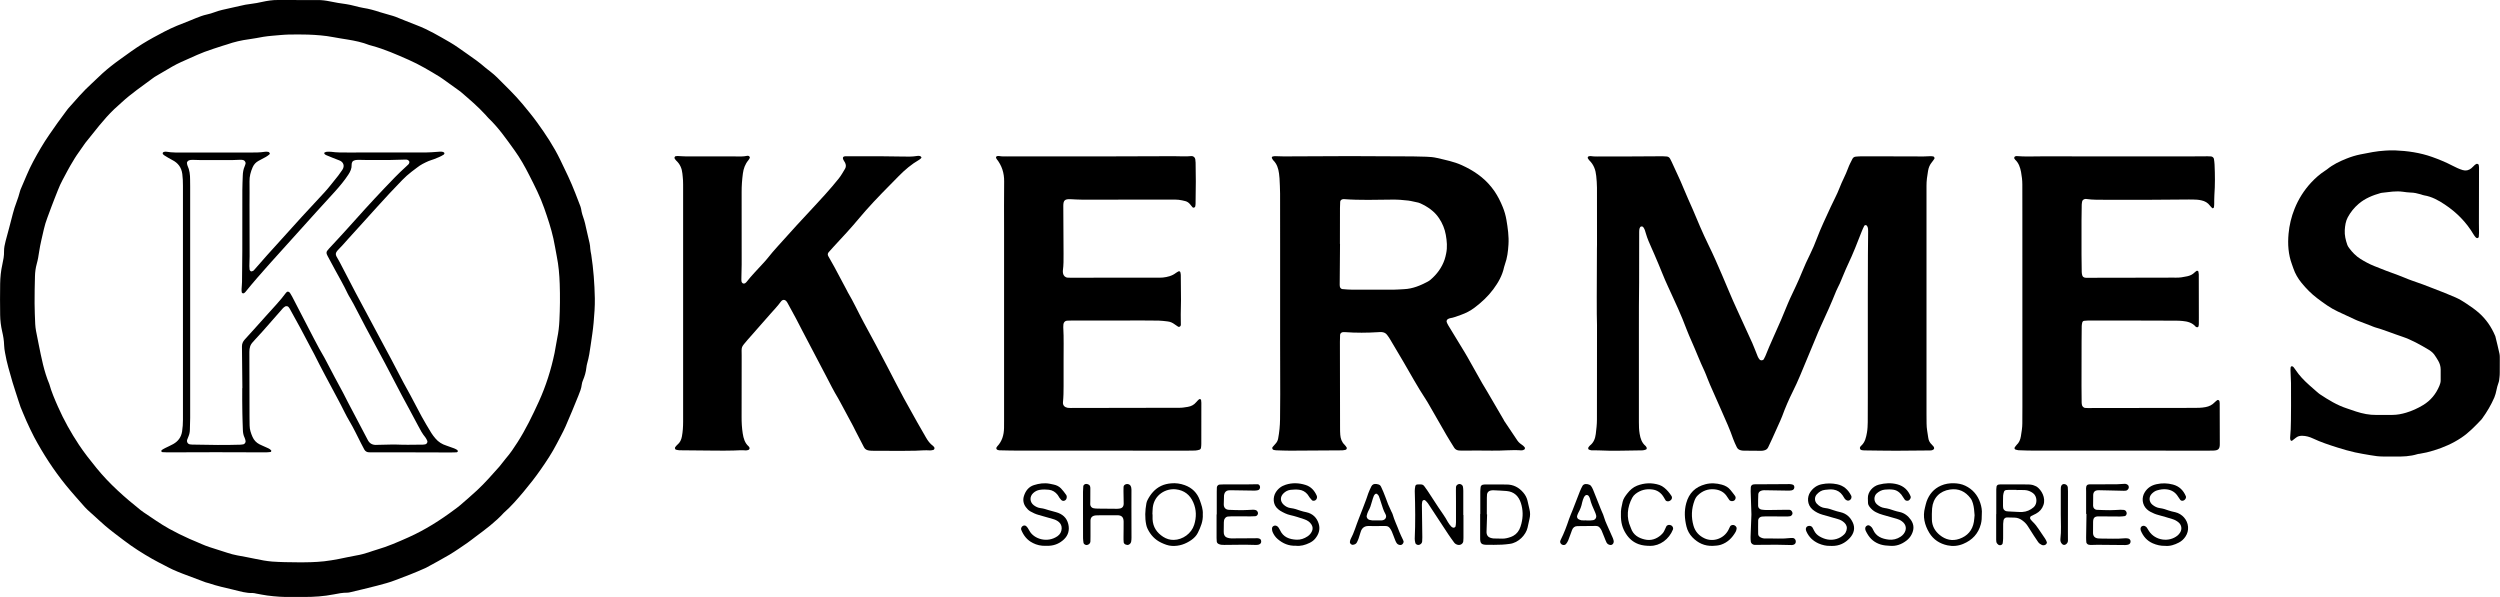 <?xml version="1.0" encoding="utf-8"?>
<!-- Generator: Adobe Illustrator 27.7.0, SVG Export Plug-In . SVG Version: 6.00 Build 0)  -->
<svg version="1.1" id="Ebene_2" xmlns="http://www.w3.org/2000/svg" xmlns:xlink="http://www.w3.org/1999/xlink" x="0px" y="0px"
	 viewBox="0 0 7054 1684.3" style="enable-background:new 0 0 7054 1684.3;" xml:space="preserve">
<g>
	<path d="M839,0.1c18.9,0,37.9,0.1,56.8,0c11.8-0.1,23.5,1.4,35,3.8c15.3,3.2,30.8,5.8,46.3,7.8c7.7,1,15.3,3.1,23,4.9
		c8.3,1.9,16.4,4.5,24.8,5.7c16.2,2.4,31.8,6.9,47.3,12c9.3,3,18.8,5.5,28.2,8.2c5,1.5,10.1,2.7,15,4.6c20,7.9,39.8,16.3,60,23.9
		c33.2,12.5,63.4,30.7,93.9,48.2c16.4,9.4,31.5,20.9,47.1,31.6c18.3,12.6,36.4,25.4,53.1,40.1c4.4,3.9,9.4,7.1,13.9,10.9
		c6.5,5.4,13.3,10.6,19.2,16.7c24.3,24.6,49.6,48.3,71.7,75c14.2,17.1,28.4,34.2,41.4,52.2c24.1,33.3,46.8,67.5,64.9,104.8
		c15.1,31.1,30.3,62.2,42.7,94.5c4.2,11,8.5,21.9,12.7,32.9c1.4,3.7,3,7.4,3.6,11.2c1.5,11.1,5,21.5,8.7,32c2.1,6.1,3.2,12.6,4.7,19
		c2.4,10.2,4.7,20.4,7,30.5c2.4,10.2,5.2,20.2,5.5,30.8c0.2,5.8,1.9,11.6,2.8,17.4c6.2,40.7,9.3,81.7,10.1,122.9
		c0.4,22.9-1.4,45.7-3.4,68.5c-1.9,21.5-5.3,42.7-8.4,64.1c-2.4,16.8-4.8,33.5-9.5,49.8c-1.3,4.4-2.1,8.9-2.6,13.4
		c-1.3,12.5-4.8,24.3-9.7,35.8c-1.5,3.6-2.8,7.4-3.2,11.3c-1.2,11.2-5.4,21.6-9.6,31.8c-11.8,29-23.5,58.1-36.2,86.7
		c-7.4,16.7-16.4,32.6-24.8,48.9c-13.2,25.6-29.1,49.6-45.5,73.1c-14.9,21.4-31,42-47.8,62c-17.6,21-35.5,41.8-56.3,60
		c-23.5,25.7-51.3,46.4-79.1,67c-7.9,5.8-15.5,12.1-23.5,17.6c-16.7,11.4-33.3,23.1-50.6,33.5c-21.3,12.7-43.3,24.2-65,36.2
		c-1.1,0.6-2.3,1.2-3.5,1.7c-14.4,6.1-28.6,12.8-43.2,18.2c-13.4,5-26.9,10.1-40.2,15.4c-17,6.8-34.8,11.2-52.4,15.9
		c-24.6,6.5-49.4,12.2-74.1,18.1c-3.2,0.8-6.4,1.6-9.6,1.6c-13.2-0.2-26,2.4-38.8,4.9c-27.7,5.4-55.6,7.3-83.8,7.2
		c-11.1-0.1-22.2-0.3-33.3,0c-23.6,0.6-47-1-70.4-4.1c-10.3-1.4-20.6-3.6-30.8-5.4c-3.2-0.6-6.5-1.7-9.6-1.6
		c-18.6,0.7-36.2-4.8-53.9-9.1c-23.4-5.6-47.1-10.6-70-18.5c-3.1-1.1-6.4-1.5-9.4-2.6c-21.4-8-42.8-15.9-64.1-24.1
		c-9.7-3.7-19.4-7.7-28.9-12c-7.7-3.5-15.1-7.6-22.7-11.5c-11.6-6-23.3-11.8-34.6-18.3c-27.8-15.8-54.8-32.9-80.3-52.4
		c-17.6-13.5-35.6-26.6-52.5-41c-10.4-8.9-20.4-18.4-30.5-27.5c-3.9-3.5-7.8-6.9-11.7-10.5c-5.3-4.9-10.8-9.5-15.5-14.9
		c-18.1-20.6-36.5-40.9-53.8-62.2c-34.2-42.2-63.7-87.7-89.3-135.5c-8-14.9-14.8-30.5-22-45.9c-3.3-7.1-6.1-14.4-9.2-21.6
		c-5.1-11.3-9.5-22.9-13-34.8c-5.2-17.5-11.7-34.6-16.7-52.2c-7.9-27.6-16.4-55.1-21.2-83.4c-1.2-7.1-2.5-14.2-2.6-21.3
		c-0.3-13.2-2.5-26-5.5-38.7c-3.5-15.3-5.5-30.9-5.7-46.6c-0.4-29.4-0.5-58.8,0-88.2c0.3-18.3,2.2-36.5,6.2-54.4
		c2.7-12.1,5.1-24.3,4.8-36.8c-0.2-9.9,2-19.5,4.4-29c6.6-25.9,14.3-51.6,20.5-77.6c5.2-21.7,15-41.7,20.2-63.4
		c0.6-2.5,1.6-5,2.7-7.4c11.3-25.7,21.3-52,34.7-76.7c13.9-25.8,28.6-51.3,45.4-75.5c15.3-22,30.5-44,46.8-65.3
		c2.4-3.1,4.6-6.4,7.2-9.3c21.3-23.9,42-48.3,65.8-69.8c10.2-9.2,19.7-19,29.9-28.2c16-14.4,33-27.7,50.6-40.2
		c20.7-14.8,41.1-30,62.8-43.4c20-12.3,40.7-23.5,61.5-34.3c23.2-12.1,47.4-21.7,71.8-31c5.5-2.1,10.8-4.5,16.3-6.7
		c10.3-4.1,20.6-8.2,31.5-10.5c7.6-1.6,15.2-4,22.5-6.7c13.5-5.1,27.6-7.9,41.6-11c9.5-2.1,19.1-4.2,28.6-6.4
		c10.8-2.6,21.6-4.9,32.7-6c10.3-1.1,20.6-3.3,30.8-5.5C754.2,2.2,769-0.2,784.1,0C802.4,0.2,820.7,0.1,839,0.1
		C839,0.1,839,0.1,839,0.1z M838.6,1586.6c25.5,0.2,51-0.1,76.3-2.9c13.6-1.5,27.1-3.9,40.6-6.4c16.7-3.1,33.1-7.2,49.8-10
		c11.7-1.9,22.9-5,34.1-8.6c8.1-2.6,16-5.6,24.2-7.9c30.8-8.9,60.1-21.8,89.2-34.8c46.6-20.9,89.6-48.1,130.5-78.8
		c5.2-3.9,10.6-7.7,15.5-12c15.8-13.7,31.7-27.3,47-41.5c22.6-20.9,42.6-44.1,63.1-67c6.5-7.3,11.8-15.6,18.3-23
		c12.5-14.3,23-30,33.2-46c23.2-36.4,42-75.2,59.9-114.4c20.1-44.1,34.6-90.1,44.5-137.5c2.9-14,4.7-28.3,7.6-42.4
		c3.4-16,5.2-32.2,6-48.5c1.7-34.6,2.1-69.2,0.9-103.8c-0.9-26.1-3.1-52.1-8.3-77.8c-3.3-16.6-5.8-33.5-9.5-50
		c-6.5-29.3-16.1-57.8-26-86.1c-11.2-32.1-26.6-62.4-42-92.6c-12.4-24.5-25.8-48.4-41.9-70.7c-22.5-31.2-44.5-63-72.5-89.8
		c-3.3-3.2-6.1-6.8-9.2-10.2c-21.7-23.7-46.1-44.3-70.4-65.2c-2-1.7-4.2-3.1-6.3-4.6c-14.3-10.3-28.6-20.6-42.9-30.8
		c-3.2-2.3-6.4-4.6-9.7-6.6c-28.4-17.3-56.9-34.4-87.5-47.9c-34-15-68.1-30-104-39.8c-2.5-0.7-5.1-1.2-7.5-2.1
		c-19.5-7.7-39.9-11.9-60.6-15.3c-13.5-2.2-27.1-4.2-40.5-6.8c-23.8-4.6-47.9-6.3-72-7.2c-18.3-0.7-36.6-0.3-54.9-0.1
		c-7.2,0.1-14.3,0.8-21.5,1.3c-8.5,0.6-16.9,1.3-25.4,2.2c-7.8,0.8-15.6,1.5-23.3,2.8c-13.5,2.3-26.9,5.2-40.5,6.9
		c-21.4,2.8-42.3,7.6-62.7,14.8c-3.7,1.3-7.5,2.1-11.2,3.4c-17.3,5.7-34.8,11.1-51.9,17.5c-14,5.2-27.7,11.6-41.4,17.7
		c-16.7,7.4-33.6,14.5-49.4,23.6c-15.3,8.8-30.4,17.7-45.6,26.7c-3.4,2-6.7,4.1-9.8,6.5c-29.7,22.3-60.7,43.1-88.1,68.5
		c-6.7,6.2-13.7,12.1-20.3,18.4c-30.3,29-55.2,62.7-81.5,95.1c-1.2,1.5-2.3,3.2-3.4,4.8c-7.1,10.2-14.3,20.2-21.3,30.5
		c-3.7,5.4-7,11-10.3,16.6c-5,8.4-10.2,16.7-14.7,25.4c-9.6,18.5-20.4,36.4-27.8,56.1c-5.9,15.9-12.9,31.4-18.5,47.4
		c-7.3,20.9-16.4,41.1-21.2,63c-4.6,21-10.2,41.8-13.3,63.2c-1.7,11.6-3.6,23.3-6.8,34.6c-3.2,11.5-4.7,23.1-5,34.8
		c-0.7,25.5-1.2,50.9-1.1,76.4c0.1,19.6,1,39.2,1.8,58.7c0.3,6.5,1.2,13,2.3,19.4c2.3,12.8,4.9,25.6,7.6,38.4
		c7.7,37.7,14.7,75.6,29.8,111.3c6.1,22.1,15.2,43,24.4,63.9c16.6,37.7,36.6,73.4,59.4,107.8c15.2,22.9,32.2,44.2,49.5,65.5
		c36.5,44.9,79.5,82.8,124.5,118.7c2.6,2,5.2,4,7.9,5.8c23.9,15.8,47.2,32.7,72.4,46.7c18.9,10.5,38.2,19.9,57.8,28.7
		c11.3,5,22.9,9.4,34.1,14.6c7.1,3.2,14.5,5.9,21.9,8.4c16.7,5.5,33.6,10.6,50.3,16.1c9.3,3.1,18.7,5.6,28.4,7.4
		c17.3,3.2,34.6,6.3,51.9,10c15.3,3.3,30.7,6.1,46.3,7.4C791.5,1586.2,815,1586.4,838.6,1586.6z"/>
	<path d="M4624.3,930.2c0,86.9,0,173.7,0,260.6c0,11.1,0.2,22.2,2.1,33.2c2.2,13.2,6,25.4,16.8,34.4c1.4,1.2,2.1,3.2,3.1,4.9
		c0.7,1.2-0.4,4.6-1.8,5c-3.1,0.9-6.2,2.3-9.3,2.4c-41.8,0.2-83.6,2.4-125.3,0.1c-6.5-0.4-13.1,0.1-19.6-0.2c-2.5-0.1-5-1.4-7.4-2.2
		c-1.2-0.4-2.2-4.1-1.5-5.2c1.5-2.1,2.7-4.6,4.7-6.1c10.6-8.2,14.9-19.8,16.5-32.3c1.7-13.6,3.3-27.3,3.3-41
		c0.3-88.8,0.2-177.6,0.2-266.4c0-10.4-0.5-20.9-0.6-31.3c-0.1-16.3-0.2-32.6-0.1-49c0.1-35.9,0.3-71.8,0.4-107.7
		c0-9.1,0.1-18.3,0.1-27.4c0-3.9,0.2-7.8,0.2-11.8c0-53.5,0.1-107.1-0.1-160.6c0-11.1-1-22.2-2.1-33.2c-1.6-16.7-6.9-31.8-19.4-43.8
		c-1.8-1.8-3-4.2-4.4-6.3c-0.8-1.2,0.5-4.6,1.9-4.9c1.9-0.4,3.9-1.3,5.7-1c12.4,1.9,24.8,1,37.2,1c20.9-0.1,41.8,0.2,62.7,0.1
		c34.6-0.1,69.2-0.4,103.8-0.6c3.9,0,7.8,0.3,11.7,0.7c4.2,0.4,7.3,2.7,9.3,6.4c1.6,2.9,3.1,5.8,4.4,8.7
		c11.1,25.1,23.5,49.5,33.7,75c8,20,17.3,39.4,25.8,59.2c7,16.2,13.5,32.5,20.6,48.6c7.6,17.3,15.3,34.6,23.7,51.6
		c13.6,27.5,25.8,55.6,37.9,83.8c14.2,33,27.6,66.3,42.7,98.8c14.6,31.3,28.9,62.8,43.1,94.3c5.6,12.5,10.1,25.4,15.4,38.1
		c1.2,2.9,3,5.7,5.1,8.2c3.1,3.6,9.6,3.1,11.9-0.8c1.6-2.8,3.2-5.7,4.4-8.7c13.6-34.6,29.8-68.1,44.4-102.3
		c4.6-10.8,8.9-21.7,13.5-32.5c3.8-9,7.4-18.1,11.5-27c11.6-24.8,23.7-49.4,33.9-74.9c7-17.6,15.1-34.7,23.4-51.7
		c6.9-14.1,13-28.5,18.5-43.1c11.5-30.6,25.8-59.9,39.3-89.6c8.1-17.8,17.8-35,24.7-53.2c7.1-19,17.3-36.5,24.1-55.6
		c3.3-9.2,8-17.8,12.4-26.6c1.8-3.7,5.1-5.9,9.3-6.3c5.2-0.4,10.4-0.9,15.6-0.9c50.3,0,100.6,0.1,150.9,0.2c7.2,0,14.4,0.4,21.5,0.3
		c7.8-0.1,15.6-0.7,23.4-0.9c2.5-0.1,5.1,0.4,7.6,0.8c2.3,0.4,4.2,4.5,3,6.3c-2.2,3.2-4.3,6.6-6.8,9.5c-6.1,7.2-9.6,15.5-11.1,24.7
		c-2.4,14.2-4.6,28.4-4.4,42.8c0.1,5.9,0,11.8,0,17.6c0,209,0,417.9,0,626.9c0,8.5,0.2,17,0.2,25.5c-0.1,13.8,3,27.2,4.8,40.8
		c1,7.2,4.2,13.6,9.8,18.7c1.9,1.7,3.5,3.8,5.2,5.8c1.6,2,2.1,6,0.7,7.3c-1.4,1.2-3.1,2.3-4.9,2.9c-1.8,0.6-3.9,0.6-5.8,0.7
		c-32,0.3-64,0.8-96,0.8c-28.7,0-57.5-0.6-86.2-0.9c-2,0-3.9,0-5.9-0.2c-3.8-0.5-8.3-0.3-9.6-4.9c-1-3.4,1.2-6.1,3.7-8.4
		c10.9-9.9,13.6-23.6,16-37c1.7-9.6,2-19.5,2.2-29.3c0.3-23.5,0.2-47,0.2-70.5c0-96.6-0.1-193.3,0-289.9c0-37.2,0.1-74.4,0.3-111.7
		c0.1-22.2,0.3-44.4,0.6-66.6c0-4.6,0-9.2-2.2-13.4c-0.9-1.7-1.9-3.3-4.1-3.7c-2.3-0.4-4,0.7-4.9,2.4c-2.6,5.3-5.1,10.6-7.2,16.1
		c-12,31-24.1,62-38.4,92.1c-8.4,17.7-15.3,36-23.1,53.9c-3.1,7.2-7.3,13.9-10.2,21.2c-13.3,33.3-28,66.1-43.1,98.6
		c-5.5,11.8-10.4,23.9-15.4,36c-14.6,34.9-28.9,69.9-43.6,104.7c-6.4,15-13,29.9-20.4,44.5c-11.4,22.8-21.4,46.1-30.1,70
		c-1.6,4.3-3.4,8.5-5.3,12.6c-7.5,16.7-14.9,33.3-22.5,50c-3.8,8.3-7.7,16.6-11.6,24.8c-2.4,5.2-6.8,7.7-12.1,8.9
		c-2.5,0.6-5.2,0.9-7.7,0.9c-16.3,0-32.6-0.2-49-0.4c-2.6,0-5.2-0.4-7.8-0.9c-5.4-1.2-9.7-4-12-9.1c-3.5-7.7-7.5-15.3-10.2-23.3
		c-9.1-26.6-20.8-52.1-32.1-77.8c-11.1-25.1-22.2-50.1-33.2-75.2c-2.6-6-5-12.1-7.4-18.1c-2.7-6.7-5-13.5-8.1-20
		c-13.2-27.7-24-56.5-36.5-84.4c-9.4-20.8-17.4-42.2-25.8-63.4c-7.7-19.4-16.7-38.2-25.3-57.3c-10.4-23.2-21.6-46.1-31-69.7
		c-7.5-18.8-15.4-37.3-23.4-55.9c-2.3-5.4-4.7-10.7-7.1-16.1c-6.1-13.7-12.3-27.3-16.4-41.9c-1.7-6.2-3.4-12.6-7.6-17.9
		c-1.9-2.3-7.1-2.2-8.4,0.4c-0.9,1.7-1.9,3.5-2.2,5.4c-0.5,3.2-0.6,6.5-0.6,9.7c-0.1,47-0.2,94-0.2,141
		C4624.3,841.4,4624.3,885.8,4624.3,930.2z"/>
	<path d="M3808.8,440.5c64.4,0.3,121.2,0.5,178,0.8c12.4,0.1,24.8,0.6,37.2,0.9c10.5,0.2,20.8,1.2,31.1,3.6
		c23.4,5.6,47.2,10.1,69.4,20.2c32.5,14.8,61.6,34.1,84.1,62.5c2.8,3.6,5.6,7.2,8.2,11c9.6,14.1,17.2,29.4,23.5,45
		c4.7,11.4,8.1,23.6,10.2,35.7c3.9,23.1,7.3,46.4,5.8,70.1c-1.2,19-3.4,37.7-10,55.6c-0.9,2.4-1.8,4.9-2.3,7.5
		c-4.9,23.6-16.5,43.9-30.6,62.9c-14.9,20-33.1,36.9-53,51.9c-11.5,8.7-24.3,15.3-37.9,20.1c-10.4,3.7-20.7,8-31.7,9.7
		c-1.9,0.3-3.6,1.5-5.4,2.3c-2.7,1.3-4.5,5.5-3.4,8.3c1.2,3,2.4,6.1,4.1,8.8c15.6,25.7,31.2,51.3,46.8,76.9c2.7,4.5,5.3,9,7.9,13.5
		c13.8,24.4,27.4,48.9,41.3,73.4c4.5,7.9,9.5,15.6,14.1,23.5c15.5,26.5,31,53,46.4,79.5c0.7,1.1,1.1,2.4,1.8,3.5
		c12.4,18.4,24.7,36.8,37.1,55.3c4.1,6.1,9.9,10.2,15.9,14.3c2,1.4,3.5,3.7,5.1,5.6c0.9,1.1-0.1,4.7-1.3,5.3
		c-1.2,0.6-2.2,1.4-3.4,1.7c-1.9,0.5-3.9,1-5.8,0.8c-27.4-2-54.8,1.5-82.2,0.8c-26.8-0.6-53.6-0.1-80.3-0.1c-4.6,0-9.2,0.1-13.7-0.4
		c-5.4-0.7-9.9-3.2-12.8-8c-7.2-11.7-14.6-23.2-21.5-35.1c-16.1-27.7-31.9-55.5-47.8-83.2c-3.6-6.2-7.1-12.5-11.1-18.5
		c-22.7-34.3-42.3-70.5-63.1-106c-12.5-21.4-25.2-42.7-37.9-64c-2.3-3.9-5.1-7.6-7.8-11.3c-3.7-5.1-9.1-7.4-15.1-7.9
		c-3.2-0.3-6.5,0-9.8,0.2c-31.3,2-62.6,2.2-94-0.1c-1.9-0.1-3.9,0-5.9,0.1c-3.8,0.2-7.7,3.8-7.8,7.5c-0.3,6.5-0.5,13-0.5,19.6
		c0.1,62.7,0.2,125.4,0.3,188.1c0,18.3,0,36.6,0.1,54.9c0,6.5,0.1,13.1,0.6,19.6c0.9,10.7,4.1,20.4,12.2,28.1c2.3,2.2,4,5,5.9,7.7
		c1.2,1.8-0.6,6-2.8,6.4c-3.2,0.6-6.4,1.5-9.6,1.6c-49,0.4-98,0.7-146.9,0.9c-13.1,0-26.1-0.6-39.2-1c-2.6-0.1-5.1-0.7-7.7-1.2
		c-3.1-0.6-5-5.4-3-7.8c2.9-3.5,5.9-6.9,9-10.3c3.6-4,5.8-8.5,6.8-13.8c3.4-18,5.2-36.2,5.4-54.5c0.3-23.5,0.5-47,0.5-70.5
		c0-48.3-0.3-96.7-0.3-145c-0.1-92.1,0-184.2,0-276.3c0-48.3,0.1-96.6-0.1-145c-0.1-14.4-0.9-28.7-1.6-43.1
		c-0.2-4.6-0.8-9.1-1.4-13.6c-1.9-13.8-5.7-26.8-16.1-37c-1.8-1.8-2.8-4.3-4.1-6.6c-0.8-1.3,0.9-4.2,2.6-4.5
		c1.9-0.3,3.8-0.8,5.7-0.8c8.5,0.2,17,0.7,25.4,0.7C3687,441,3751.7,440.7,3808.8,440.5z M3780.7,688.3c0.1,0,0.2,0,0.3,0
		c-0.3,38.5-0.6,77-0.9,115.5c0,1.3,0.2,2.6,0.3,3.9c0.4,4,3.4,7.7,7.3,8c9.7,0.8,19.5,1.7,29.3,1.7c37.9,0.2,75.7,0.2,113.6,0
		c10.4-0.1,20.8-1,31.3-1.5c24.1-1.1,45.6-10.1,66.5-21.2c2.9-1.5,5.6-3.4,8.1-5.5c18.2-15.6,32-34.3,39.7-57.1
		c1.9-5.5,3.1-11.3,4.3-17c3.7-17.6,2.1-35.1-1-52.5c-3-16.9-9.5-32.6-19-46.8c-13-19.6-31.8-32.4-52.9-42.1c-1.8-0.8-3.6-1.6-5.5-2
		c-9.6-1.7-18.9-4.6-28.7-5.8c-14.9-1.8-29.8-2.9-44.9-2.7c-45.7,0.4-91.3,2.1-137-1.4c-0.6,0-1.3,0.1-1.9,0.2
		c-3.9,0.1-7.9,3.4-8.1,7.1c-0.4,5.8-0.6,11.7-0.6,17.6C3780.7,620.5,3780.7,654.4,3780.7,688.3z"/>
	<path d="M2092.6,1094c0,27.4,0.2,54.9-0.1,82.3c-0.1,15.7,0.8,31.3,3.2,46.8c2.2,13.8,5.7,26.8,16.8,36.5c0.9,0.8,1.4,2.2,2.1,3.2
		c1.2,1.8-0.2,5.9-2.4,6.5c-2.5,0.7-5.1,1.8-7.5,1.6c-11.8-1.1-23.5,0-35.2,0.3c-15.7,0.4-31.3,0.4-47,0.3
		c-35.3-0.2-70.5-0.6-105.8-1c-3.2,0-6.3-1.2-9.5-1.7c-2.1-0.3-3.6-4.7-2.3-6.6c1.9-2.6,3.8-5.3,6.3-7.3
		c7.5-6.1,11.2-14.2,12.9-23.5c2.5-13.5,3.4-27.2,3.4-40.9c-0.1-34.6,0-69.2,0-103.8c0-184.8,0-369.6,0-554.4
		c0-7.8,0.1-15.7-0.3-23.5c-0.3-6.5-1.2-13-1.8-19.5c-1.4-14.2-6.8-26.4-17.4-36.2c-1.9-1.7-3.2-4.1-4.6-6.2c-1.2-1.7,0.9-6,3-6.2
		c1.9-0.2,3.9-0.6,5.8-0.5c7.8,0.3,15.6,1.1,23.4,1.1c47,0.1,94,0,141.1,0.1c10.5,0,20.9,0.7,31.2-1.7c1.2-0.3,2.6,0.1,3.9,0.1
		c2.1,0.1,4.8,4.1,3.8,5.8c-1.2,2.2-2.4,4.6-4,6.5c-9.1,10.9-13.7,23.7-15.5,37.5c-2.3,17.5-3.6,35-3.5,52.7
		c0.3,67.9,0.2,135.8,0.1,203.7c0,13.1-0.6,26.1-0.8,39.2c-0.1,3.2-0.1,6.6,0.5,9.7c0.3,1.6,1.9,3.3,3.3,4.4
		c1.8,1.4,5.8,0.8,7.3-0.5c1-0.9,2.1-1.6,2.9-2.6c14.9-19.1,32-36.2,48.2-54.1c3.9-4.4,8-8.6,11.6-13.3
		c18.1-23.2,38.7-44.2,58.1-66.3c15.9-18.2,32.6-35.7,48.9-53.4c18.6-20.2,37.4-40.1,55.7-60.5c13.1-14.6,25.9-29.4,38.1-44.7
		c6.9-8.6,12.3-18.4,18-27.9c3.2-5.4,2.7-11.3,0-16.9c-1.1-2.3-2.8-4.4-4-6.7c-4.2-7.5-2.1-11.5,5.8-11.5c32.6,0,65.3-0.1,97.9,0
		c20.9,0.1,41.8,0.3,62.7,0.8c13.7,0.3,27.4,0.7,41-1.7c2.5-0.4,5.3-0.4,7.8,0.2c1.7,0.4,3.2,2.1,4.3,3.6c0.3,0.5-0.8,2.4-1.7,3.3
		c-1.4,1.4-2.9,2.6-4.6,3.6c-21.7,12.5-40.5,28.5-58,46.3c-31.6,32.1-63.6,63.9-93.4,97.7c-5.6,6.4-11.2,12.8-16.6,19.3
		c-23.4,28.1-48.2,55-73.2,81.7c-4.9,5.2-9.7,10.6-14.4,16c-2.8,3.3-3.2,7.1-1.1,10.9c5.7,10.2,11.7,20.4,17.3,30.7
		c12.1,22.4,23.9,44.9,35.9,67.4c0.6,1.2,1.1,2.4,1.7,3.5c16.4,27.5,29.6,56.7,44.8,84.8c22.7,41.9,45.5,83.7,67.3,126.1
		c15.2,29.6,30.6,59.1,46.3,88.5c2.5,4.6,5,9.1,7.6,13.7c9.8,17.7,19.5,35.4,29.5,53c8.3,14.8,16.9,29.4,25.3,44.1
		c5.2,9.2,11.4,17.5,20,23.8c1.5,1.1,2.5,2.9,3.7,4.5c1.2,1.6-0.4,6.2-2.4,6.6c-3.2,0.7-6.4,1.8-9.5,1.6
		c-13.7-1.1-27.4,0.4-41.1,0.8c-20.9,0.5-41.8,0.4-62.7,0.4c-18.3,0-36.6-0.1-54.9-0.2c-4.6,0-9.2,0-13.7-0.7
		c-6-0.9-11.2-3.2-14.2-9.1c-7.7-15.1-15.6-30.1-23.4-45.2c-2.7-5.2-5.1-10.6-7.9-15.7c-11.7-21.9-23.5-43.7-35.2-65.5
		c-2.2-4-4.3-8.1-6.6-12c-12.2-20.1-22.7-41.1-33.5-61.9c-22.3-42.8-44.9-85.5-67.3-128.3c-6.1-11.6-11.8-23.3-18-34.8
		c-7.7-14.4-15.6-28.7-23.4-43c-0.6-1.1-1.3-2.3-2-3.4c-5-7.7-12.1-8.4-17.4-1.1c-8.9,12.2-19.3,23-29.2,34.2
		c-20.7,23.5-41.4,47-62.1,70.6c-0.9,1-1.8,1.9-2.6,2.9c-18.8,22.6-16.9,17.2-16.6,45.5C2092.8,1033.9,2092.5,1064,2092.6,1094
		C2092.5,1094,2092.5,1094,2092.6,1094z"/>
	<path d="M5969.7,1271.5c-75.8,0-151.5,0.1-227.3,0c-15.7,0-31.3-0.5-47-1.1c-3.2-0.1-6.3-1.4-9.4-2.3c-1.3-0.4-2.4-4-1.6-5.1
		c1.9-2.6,3.5-5.5,5.8-7.7c7.1-6.6,10.4-15,11.9-24.1c2-12.2,4.1-24.5,4.1-37c0-15.7,0.2-31.3,0.2-47c0-180.9-0.1-361.8-0.1-542.7
		c0-28.1-0.2-56.2-0.1-84.2c0-11.8-1.5-23.4-3.6-35c-2.5-13-6.5-25.3-16.6-34.7c-0.9-0.9-1.5-2.1-2.3-3.2c-1.3-1.8,0.5-6,2.7-6.3
		c1.3-0.2,2.6-0.8,3.8-0.7c22.8,2,45.7,0.8,68.5,0.8c140.4,0.2,280.9,0.1,421.3,0.1c16.3,0,32.7-0.2,49-0.3c3.3,0,6.5,0.1,9.8,0.4
		c3.9,0.4,7.6,3.6,8.1,7.3c0.7,5.2,1.5,10.4,1.7,15.6c1.3,28.7,1.6,57.4-0.5,86.1c-0.6,8.4-0.3,16.9-0.5,25.4
		c-0.1,3.2-0.3,6.5-0.9,9.6c-0.2,0.9-1.7,1.7-2.7,2.3c-0.4,0.2-1.4,0-1.7-0.3c-2.3-2.3-4.8-4.4-6.6-7c-6.1-8.4-14.5-13-24.4-15.1
		c-3.8-0.8-7.7-1.5-11.6-1.8c-7.8-0.4-15.7-0.7-23.5-0.6c-36.6,0.2-73.1,0.7-109.7,0.8c-40.5,0.2-81,0.2-121.5,0
		c-19.6-0.1-39.2,0.6-58.7-2.3c-1.2-0.2-2.6,0.1-3.9,0.3c-2.7,0.3-6.7,3.4-7.2,6c-0.6,3.2-1.3,6.4-1.4,9.6c-0.3,15-0.6,30-0.6,45
		c-0.1,32-0.1,64,0,96c0,16.3,0.3,32.6,0.6,49c0.1,3.2,0.6,6.5,1.5,9.6c0.9,3.4,3.5,5.5,6.8,6.4c1.9,0.5,3.9,0.5,5.8,0.5
		c75.8-0.1,151.5-0.3,227.3-0.4c7.8,0,15.7-0.3,23.5,0c11.2,0.4,22.1-1.5,33-3.9c7.8-1.7,14.8-4.9,20.5-10.7c1.8-1.8,4-3.2,6-4.7
		c1.1-0.8,4.6,0.7,4.8,2.1c0.4,2.6,1,5.1,1.1,7.7c0.1,40.5,0.2,81,0.2,121.5c0,6.5,0,13.1-0.1,19.6c0,1.9-0.5,3.8-0.9,5.8
		c-0.2,1.5-3.2,3.2-4.6,2.5c-1.2-0.5-2.7-0.7-3.4-1.6c-9.7-11.3-22.8-14.7-36.7-16c-5.8-0.6-11.7-0.8-17.6-0.9
		c-33.3-0.2-66.6-0.3-99.9-0.3c-50.3-0.1-100.6-0.1-150.9,0c-3.2,0-6.5,0.2-9.7,0.7c-2.8,0.4-4.6,2.5-5.3,5.2
		c-0.7,3.1-1.3,6.4-1.4,9.6c-0.2,15-0.4,30-0.4,45.1c-0.1,41.1-0.2,82.3-0.2,123.4c0,15.7,0.2,31.3,0.4,47c0,2.6,0.5,5.2,1,7.7
		c0.6,3.3,4.9,7.3,8.1,7.7c2.6,0.3,5.2,0.4,7.8,0.4c94.1-0.1,188.1-0.2,282.2-0.4c11.1,0,22.2,0.1,33.3-0.3c5.8-0.2,11.7-0.9,17.4-2
		c9.8-1.8,18.5-6,25.5-13.5c2.2-2.3,4.8-4.2,7.4-6.2c1.8-1.4,5.8,0.6,6.1,2.9c0.2,1.9,0.7,3.9,0.7,5.8c0.1,38.5,0.3,77,0.3,115.6
		c0,13.3-4.1,17.6-17.4,18.1c-9.1,0.4-18.3,0.2-27.4,0.2C6135.6,1271.5,6052.6,1271.5,5969.7,1271.5
		C5969.7,1271.5,5969.7,1271.5,5969.7,1271.5z"/>
	<path d="M3096.1,1271.5c-73.2,0-146.3,0.1-219.5,0c-18.9,0-37.9-0.5-56.8-0.9c-1.9,0-3.8-0.9-5.6-1.4c-2.3-0.7-3.8-4.5-2.6-6.4
		c0.7-1.1,1.3-2.3,2.2-3.3c13.9-14.6,18.8-32.4,19.2-51.9c0.2-6.5,0.1-13.1,0.1-19.6c0-179.6,0-359.2,0-538.8
		c0-45.7-0.4-91.4,0.2-137.1c0.3-23.9-6.4-44.9-21.2-63.5c-0.8-1-1.1-2.3-1.7-3.5c-0.6-1.3,1.2-4.3,2.7-4.5c1.9-0.2,3.9-0.8,5.7-0.4
		c7.8,1.5,15.6,1.2,23.4,1.2c20.9-0.2,41.8-0.1,62.7-0.1c71.8,0,143.7,0.1,215.5,0c64-0.1,128-0.3,192-0.6
		c16.3-0.1,32.6,1.5,48.9-0.3c5.4-0.6,10.5,3.6,11.3,8.8c0.5,3.2,0.8,6.5,0.9,9.7c0.3,17.6,0.6,35.3,0.6,52.9
		c0,20.9-0.4,41.8-0.7,62.7c0,2.6-0.4,5.2-0.9,7.7c-0.4,2.1-2,3.4-3.9,3.7c-1.1,0.2-2.9-0.1-3.6-0.9c-2.6-2.9-4.9-6-7.4-9
		c-3.4-4.1-7.7-7.1-12.9-8.5c-6.3-1.6-12.7-3.1-19.2-3.8c-7.1-0.7-14.3-0.6-21.5-0.6c-82.9,0.1-165.9,0.3-248.8,0.3
		c-11.7,0-23.5-0.9-35.2-1.4c-15.7-0.6-19.9,3.6-19.8,19.2c0.3,45.1,0.7,90.1,0.7,135.2c0,15.7,0.3,31.3-1.9,46.9
		c-0.3,2.5,0,5.2,0.4,7.8c1.1,7,6.4,11.9,13.2,12.3c2.6,0.2,5.2,0.2,7.8,0.2c81.6,0,163.3-0.1,244.9-0.2c5.2,0,10.5,0.2,15.7-0.3
		c13.1-1.5,25.7-4.4,36.5-12.7c2.5-2,5.5-3.4,8.3-5c1.3-0.7,4.3,1,4.6,2.5c0.5,2.5,1.2,5.1,1.3,7.7c0.3,23.5,0.6,47,0.6,70.5
		c0,13.7-0.5,27.4-0.7,41.1c-0.1,7.2,0.1,14.4,0.2,21.5c0,2.6,0.2,5.2,0.1,7.8c-0.1,4.5-4.5,7.3-8.1,5c-3.3-2.1-6.6-4.2-9.7-6.6
		c-5.9-4.5-12.4-7.2-19.7-8c-8.4-0.9-16.9-2.2-25.3-2.3c-26.8-0.4-53.6-0.3-80.3-0.3c-54.9,0-109.7,0-164.6,0.1
		c-4.6,0-9.1,0.1-13.7,0.4c-5.3,0.4-9.5,4.9-10,10.4c-0.3,2.6-0.5,5.2-0.4,7.8c1.9,31.3,0.7,62.7,0.9,94c0.2,24.2,0.1,48.3,0,72.5
		c0,15-0.2,30-1.7,45c-1,10,5.4,14.8,13.4,16.2c2.5,0.4,5.2,0.4,7.8,0.4c92.1-0.1,184.2-0.3,276.3-0.5c9.8,0,19.6-0.2,29.4,0
		c8.6,0.2,16.9-1.2,25.3-2.6c9.4-1.6,17.3-5.5,23.4-12.9c2.5-3,5.3-5.8,8.2-8.4c0.8-0.7,2.5-0.9,3.5-0.6c1,0.3,2.2,1.5,2.4,2.5
		c0.5,2.5,0.7,5.2,0.7,7.7c0,38.5,0,77.1-0.1,115.6c0,3.9-0.3,7.8-0.9,11.7c-0.4,2.7-2.4,4.8-5,5.5c-3.7,1.1-7.6,1.9-11.4,2.1
		c-9.1,0.4-18.3,0.4-27.4,0.4c-69.2-0.1-138.5-0.2-207.7-0.2C3123.6,1271.4,3109.8,1271.4,3096.1,1271.5
		C3096.1,1271.5,3096.1,1271.5,3096.1,1271.5z"/>
	<path d="M6464.4,1144.5c0-25.8,0.2-44.8-0.1-63.7c-0.2-11.7-1-23.5-1.4-35.2c-0.1-3.2,0-6.5,0.5-9.7c0.1-0.9,1.5-2.1,2.5-2.4
		c1.1-0.3,2.5,0.2,3.6,0.8c1.1,0.6,2,1.7,2.8,2.7c1.6,2,3.2,4.1,4.6,6.3c10.8,16.5,24.5,30.5,39.2,43.6c6.8,6.1,13.7,12.1,20.6,18.1
		c3,2.6,5.9,5.2,9.1,7.4c24,15.9,48.4,30.9,76,39.9c8.7,2.8,17.3,6,25.9,8.8c18.7,6.1,37.8,10,57.6,9.7c15-0.2,30-0.1,45.1-0.1
		c13.2,0,26-2.5,38.5-6.2c17-5,33-12.4,48.1-21.5c21.4-12.9,36.4-31.4,46-54.4c2-4.9,3.6-9.8,3.6-15.1c0.1-10.4,0.1-20.9,0-31.3
		c-0.1-8.7-2.6-16.8-6.9-24.2c-3.6-6.2-7.4-12.3-11.6-18.1c-2.2-3.1-5.3-5.7-8.3-8.2c-2.5-2.1-5.3-3.9-8.1-5.5
		c-23.6-14-47.6-27.6-73.6-36.3c-26-8.6-51.3-19.2-77.6-26.6c-3.7-1.1-7.3-2.9-10.9-4.3c-10.3-4-20.7-7.9-31.1-11.9
		c-3.7-1.4-7.4-2.6-10.9-4.3c-17.2-7.9-34.3-16-51.4-23.9c-20.9-9.7-39.3-23.3-57.5-37c-16.8-12.6-31.4-27.5-44.7-43.8
		c-10-12.3-17.9-25.7-23-40.7c-1.2-3.7-2.5-7.4-3.9-11.1c-10.5-28.1-12.4-57.2-9.7-86.8c2.2-24.2,7.8-47.7,16.9-70.2
		c11-27.5,26.6-52.3,46.8-74.1c11.6-12.5,24.3-23.7,38.6-33c2.2-1.4,4.4-2.8,6.4-4.4c16.3-13.4,35.1-22.4,54.6-30.2
		c12.8-5.1,25.9-9.2,39.3-11.9c23-4.6,46.1-9.4,69.6-10.7c9.1-0.5,18.3-1.1,27.4-0.7c36,1.4,71.6,6.5,105.6,18.6
		c19.6,7,39,15,57.5,24.7c9.3,4.8,18.7,9.3,28.7,12.3c8.9,2.7,16.8,0.7,23.9-4.8c3.6-2.8,6.5-6.4,9.9-9.4c1.4-1.3,3.2-2.2,4.8-3.2
		c1.8-1.1,6.2,0.7,6.5,2.6c0.4,2.6,0.9,5.1,0.9,7.7c0,52.2-0.2,104.5-0.3,156.7c0,9.1,0.3,18.3,0.3,27.4c0,3.9-0.4,7.8-0.7,11.7
		c-0.2,2.2-4.5,4.2-6.1,2.9c-1-0.8-2.3-1.4-3.1-2.4c-2-2.5-4.1-5.1-5.7-7.9c-20.3-34.4-47.8-62-80.8-84
		c-17.8-11.9-36.8-22.5-58.6-26c-3.2-0.5-6.2-1.9-9.3-2.8c-9.4-2.7-18.9-5-28.8-5.1c-7.1-0.1-14.3-1.3-21.4-2.2
		c-9.8-1.3-19.6-1.4-29.3-0.5c-9.7,0.9-19.5,2.2-29.2,3.3c-1.3,0.2-2.6,0.3-3.9,0.6c-22.8,6.4-44.6,15.1-62.8,30.7
		c-12.5,10.7-22.8,23.4-30.6,37.9c-6,11.1-7.7,23.6-8.5,36c-0.9,14.5,2.5,28.5,7.3,42.2c1.1,3,3,5.8,4.9,8.4c9,12.2,19.4,23,32.3,31
		c12.2,7.6,24.8,14.4,38.2,19.8c22.4,9.1,44.9,17.8,67.6,25.8c12.9,4.5,25.3,10.6,38.2,15c21.7,7.2,43,15.4,64.2,23.7
		c20,7.8,40.2,15.5,59.8,24.2c10.7,4.7,20.9,10.9,30.6,17.4c12.5,8.3,25,16.9,36.1,26.8c19.7,17.6,34.5,39.1,44.8,63.5
		c0.3,0.6,0.7,1.2,0.8,1.8c4,16.5,8.2,32.9,11.7,49.5c1.2,5.7,0.8,11.7,0.9,17.6c0.1,11.8,0.1,23.5-0.1,35.3c0,4.6-0.2,9.2-0.8,13.7
		c-0.6,5.2-0.9,10.6-2.8,15.4c-5.4,13.4-6,28.1-11.7,41.3c-9.1,21-20.7,40.7-34.2,59.3c-0.8,1.1-1.5,2.2-2.4,3.1
		c-17.6,18.4-35,36.8-56.4,51.1c-24.1,16.2-50.2,27.5-77.8,36c-13.1,4.1-26.4,7.3-40,9.4c-1.9,0.3-4,0.3-5.8,0.9
		c-20.9,6.6-42.4,7.2-64,6.9c-11.1-0.1-22.2-0.1-33.3-0.1c-11.8,0-23.4-1.5-35-3.6c-14.8-2.7-29.7-4.7-44.3-8.1
		c-16.5-3.8-32.9-8.3-49-13.5c-23.6-7.5-47.2-15.1-69.7-25.8c-9.5-4.5-19.5-7.3-30.2-7.5c-6.9-0.1-12.8,1.4-18.1,5.8
		c-3.5,2.9-7.1,5.6-10.7,8.3c-1.1,0.9-4.3-0.9-4.5-2.4c-0.3-1.9-0.9-3.9-0.8-5.7C6465,1202.9,6463.8,1170.2,6464.4,1144.5z"/>
	<path d="M4129.3,1453.2c0,21.5,0,43,0,64.5c0,3.2-0.1,6.5-0.5,9.7c-1,7.3-8.8,11.9-16.3,9.7c-3.9-1.1-7.2-3.1-9.6-6.4
		c-5.7-7.9-11.6-15.8-16.9-23.9c-19-28.8-37.8-57.8-56.9-86.6c-2.1-3.2-5.1-5.9-7.9-8.5c-2.1-2.1-7.4-0.3-7.9,2.6
		c-0.6,3.2-1.3,6.4-1.3,9.6c0.3,30.6,0.8,61.3,1.2,91.9c0,3.9-0.1,7.8-0.4,11.7c-0.5,5.1-3.6,8.1-8.3,9.8c-4.1,1.5-10-1.2-11-5.4
		c-0.9-3.8-1.8-7.7-1.7-11.5c2-45,1.5-89.9,0.1-134.9c-0.1-4.5,0.6-9.1,1.4-13.5c0.5-2.7,2.6-4.7,5.3-5c3.8-0.4,7.8-0.2,11.6-0.1
		c3.4,0.2,6.3,1.9,8.3,4.6c3.2,4.1,6.2,8.4,9.1,12.7c10.4,15.8,20.6,31.7,31,47.4c9,13.6,18.9,26.5,26.5,41
		c2.4,4.6,5.9,8.5,9.2,12.6c1.2,1.4,3.1,2.3,4.7,3.3c2.6,1.5,7.5-0.5,8-3.3c0.6-3.8,1.2-7.7,1.2-11.6c0.1-19.5,0.1-39.1,0-58.6
		c0-10.4-0.2-20.9-0.2-31.3c0-3.3-0.1-6.5,0.2-9.8c0.3-4.2,4.8-8,9.5-8.3c4.4-0.2,9.4,3.3,10.1,7.5c0.6,3.8,1,7.7,1,11.6
		c0.1,22.8,0,45.6,0,68.4C4129.1,1453.2,4129.2,1453.2,4129.3,1453.2z"/>
	<path d="M5632.7,1450.7c0-23.5,0-46.9,0-70.4c0-2.6,0.4-5.2,0.8-7.7c0.3-2.2,3.1-4.9,5.2-5.2c1.9-0.3,3.9-0.7,5.8-0.7
		c24.8,0,49.6,0,74.3,0.2c7.8,0.1,15.7,0.2,22.9,3.9c1.7,0.9,3.7,1.4,5.3,2.5c13.3,9.3,25.8,31.1,18.8,51.6
		c-3.8,11.2-11,19-21.1,24.5c-4.5,2.5-9.4,4.5-13.9,6.9c-2.8,1.5-3.7,6-1.8,8.5c2,2.6,4,5.1,6.4,7.4c6.7,6.3,12.2,13.5,17.2,21.2
		c5.6,8.8,11.8,17.2,17.5,25.9c2.1,3.2,4,6.7,5.2,10.4c0.5,1.4-0.4,3.9-1.5,5.3c-2.8,3.5-8.6,4.5-12.5,2.7c-4.2-2-8-4.6-10.6-8.4
		c-4.1-5.9-8.1-11.8-12-17.9c-5.7-8.8-11.3-17.5-16.8-26.4c-3.8-6.2-8.8-11.3-14.5-15.7c-6.8-5.3-14.4-8.7-23.3-8.8
		c-7.2-0.1-14.3-0.5-21.5-0.5c-4.6,0-8.8,3.7-9.5,8.3c-0.5,3.2-0.9,6.4-1,9.7c-0.1,13.7,0,27.4-0.1,41.1c-0.1,4.5-0.5,9.1-1.2,13.6
		c-0.9,5.2-8,7.4-12.5,4.1c-2.7-2-4.7-4.5-5.4-7.9c-0.4-1.9-0.5-3.9-0.5-5.8c0-24.1,0-48.2,0-72.4
		C5632.4,1450.7,5632.6,1450.7,5632.7,1450.7z M5689.8,1382.7c0-0.2,0-0.3,0-0.5c-7.2,0-14.3,0-21.5,0c-2.6,0-5.2,0.1-7.8,0.5
		c-2.7,0.4-5,2-5.9,4.5c-1.2,3.6-2.4,7.5-2.6,11.3c-0.4,9.7-0.3,19.5-0.3,29.3c0,1.9,0.2,3.9,0.5,5.8c0.6,4.2,4.9,8.2,9.3,8.9
		c1.9,0.3,3.9,0.5,5.8,0.6c8.4,0.5,16.9,1,25.3,1.3c4.6,0.2,9.1,0.5,13.7,0.2c12.1-0.7,22.6-5.4,31.8-13.3
		c11.4-9.9,10.1-31.1-1.6-39.7c-7-5.2-14.7-8.4-23.4-8.8C5705.5,1382.4,5697.6,1382.7,5689.8,1382.7z"/>
	<path d="M3055.8,1450.1c0-20.9,0-41.7,0-62.6c0-5.2,0.3-10.4,0.8-15.6c0.3-3.6,4.7-6.7,8.6-6.5c6.9,0.4,11.2,4.3,11.3,10.8
		c0.1,12.4-0.1,24.8-0.1,37.2c0,3.3-0.3,6.5-0.2,9.8c0.2,5.4,4.3,10.1,9.5,10.9c3.9,0.6,7.8,1,11.7,1c18.3,0.3,36.5,0.4,54.8,0.5
		c1.9,0,3.9-0.3,5.8-0.5c8.4-0.9,12.6-5.5,12.6-14.4c0-11.7-0.4-23.5-0.6-35.2c-0.1-3.9,0-7.8,0.2-11.7c0.2-3.8,3.2-6.7,7.6-7.8
		c4.5-1.2,10,1,12,4.4c2,3.5,2.7,7.3,2.7,11.2c-0.1,15.7-0.1,31.3-0.1,47c0,29.4,0.2,58.7,0.2,88.1c0,3.9-0.2,7.8-0.9,11.6
		c-0.8,3.9-3.2,7-7.1,8.7c-5.3,2.2-13.5-1.5-14-6.8c-0.5-5.2-0.6-10.4-0.5-15.6c0-14.3,0.5-28.7,0.3-43
		c-0.2-12.5-5.7-17.8-18.1-17.8c-18.3,0-36.5,0.1-54.8,0.2c-2,0-3.9,0.1-5.9,0.3c-9.5,0.9-14.6,5.7-14.7,14.9c-0.2,15,0,30,0,45
		c0,4.6,0.1,9.1-0.2,13.7c-0.3,5.3-4.5,9.2-10.2,10c-3.3,0.5-8.7-2.7-9.2-5.8c-0.7-4.5-1.3-9-1.4-13.5c-0.1-22.8-0.1-45.7-0.1-68.5
		C3055.7,1450.1,3055.7,1450.1,3055.8,1450.1z"/>
	<path d="M5591.9,1450.2c0,10.6-0.3,19.7-2.7,28.6c-7.2,27.1-24.2,45.2-50,55.9c-14.4,6-29.3,7.2-44,4.1
		c-21.8-4.6-39.9-16.1-51.6-35.5c-13.2-22-18.9-45.6-12.1-71.1c1.5-5.7,2.6-11.5,4.5-17c7.3-20.5,20.4-36.1,40.6-45
		c11.5-5,23.7-7,36.2-6.7c11.1,0.3,22.2,2.1,32.2,6.9c21,10,35.2,26.5,42.5,48.5C5591.1,1429.5,5592.8,1440.5,5591.9,1450.2z
		 M5571.5,1453.7c-0.9-11.8-1.6-22.9-4.8-33.6c-1.5-5.1-3.4-9.9-6.6-14.1c-14.5-19.3-33.5-28.4-57.9-24.8
		c-29.2,4.2-48.1,24-50.6,53.4c-0.9,10.4-0.7,20.9-0.6,31.3c0.3,18.2,8.6,32.7,22.4,43.9c16.3,13.2,34.9,17.6,55.1,10.6
		c22.7-7.9,36.9-23.8,41-47.9C5570.6,1466,5570.9,1459.5,5571.5,1453.7z"/>
	<path d="M4176.8,1450.2c0-20.8-0.1-41.7,0-62.5c0-4.5,0.5-9.1,1-13.6c0.3-3.1,3.5-6.1,6.5-6.5c1.9-0.3,3.9-0.7,5.8-0.7
		c20.2,0,40.4,0.2,60.6,0.2c19.6,0,35.1,8.2,47.6,23c5.6,6.6,9.6,14,11.6,22.3c2,8.2,3.6,16.5,5.7,24.8c2.3,9.1,2.2,18,0,27.1
		c-2,8.2-3.6,16.5-5.5,24.8c-4.3,19.2-24.9,42.7-50.8,45.6c-7.1,0.8-14.2,1.9-21.4,2.1c-15,0.4-30,0.9-44.9,0.4
		c-13.5-0.5-16.7-4.6-16.6-18.5c0-22.8,0-45.6,0-68.4C4176.4,1450.2,4176.6,1450.2,4176.8,1450.2z M4195.2,1451.4c0.3,0,0.6,0,0.8,0
		c-0.5,16.3-1.1,32.6-1.6,48.8c0,1.3-0.1,2.6,0.1,3.9c0.9,6.3,4,11,10.2,13.1c3.1,1,6.3,2,9.5,2.1c8.5,0.4,16.9,0.4,25.4,0.5
		c7.9,0,15.6-2,22.9-4.6c10.8-3.8,19.2-10.8,24.5-21.3c2.6-5.3,4.3-10.8,5.8-16.6c4.9-19.4,4.7-38.8-1.4-57.8
		c-6.3-19.6-19.1-32.3-40.7-34.1c-12.3-1-24.7-1.5-37.1-2.1c-2.6-0.1-5.2,0.3-7.7,0.8c-5.3,1-9.5,5.4-10.1,10.6
		c-0.4,3.2-0.5,6.5-0.5,9.7C4195.2,1420.1,4195.2,1435.8,4195.2,1451.4z"/>
	<path d="M3393.8,1451.2c1.2,19.2-6,36-14.1,52.4c-4,8.1-10.6,14.7-18.2,20.1c-16.6,11.5-34.5,17.8-55,16.6
		c-10.7-0.6-20.2-4.5-29.7-8.9c-17.9-8.4-30.5-22-38.9-39.6c-1.7-3.5-2.9-7.3-3.7-11.1c-4.2-20.1-3.2-40.2,0.4-60.2
		c0.6-3.2,1.6-6.4,3.1-9.3c8.8-17.2,20.6-31.6,38.5-40.2c8.9-4.3,18.5-6.3,28.2-7.2c13.1-1.3,26.1,0.6,38.5,5.1
		c20.8,7.5,35.2,21.7,42.6,42.7C3390,1424.5,3394.8,1437.3,3393.8,1451.2z M3251.6,1451.3c0.2,0,0.3,0,0.5,0c0,4.6-0.2,9.1,0,13.7
		c1,22.1,12,38.2,30.1,49.8c9,5.7,18.8,8.8,29.6,8.6c25.5-0.4,50-18.1,57.7-42.6c6.7-21.3,6.5-42.6-2.5-63.2
		c-9.3-21.5-25.6-34.2-49-36.9c-27.8-3.2-60.8,14.6-65.3,51.1C3252,1438.2,3252,1444.8,3251.6,1451.3z"/>
	<path d="M4941.8,1451.6c-0.7-22.4-1.4-43.9-2.1-65.5c-0.1-3.9,0-7.8,0.4-11.7c0.4-4.1,3.9-7.3,7.7-7.6c1.3-0.1,2.6-0.3,3.9-0.3
		c18.9-0.1,37.9-0.2,56.8-0.3c13.7-0.1,27.4-0.3,41.1-0.3c3.2,0,6.5,0.7,9.5,1.8c1.5,0.5,3.1,2.6,3.5,4.2c1.5,5.9-1.5,10.7-7.2,11.7
		c-3.8,0.7-7.7,0.8-11.6,0.7c-22.2-0.3-44.4-0.8-66.6-1.1c-2.5,0-5.2,0.6-7.6,1.4c-4.7,1.6-8.1,4.9-8.4,9.9
		c-0.5,11.1-0.6,22.2-0.5,33.2c0.1,5.3,4.6,9.6,10.2,10.3c5.2,0.7,10.4,1.2,15.6,1.1c17.6-0.1,35.3-0.5,52.9-0.7
		c3.3,0,6.5-0.2,9.8,0.1c3.6,0.3,5.9,2.6,7.4,5.6c1.7,3.2,1.5,6.4-0.7,9.1c-1.2,1.4-2.9,3-4.5,3.3c-3.8,0.7-7.8,0.8-11.7,0.8
		c-18.9,0-37.9-0.2-56.8-0.3c-3.9,0-7.8,0.2-11.7,0.6c-5.3,0.6-10.2,5.2-10.3,10.3c-0.2,13-0.3,26.1,0,39.1c0.1,4.2,2.9,7.2,6.5,9.1
		c4.1,2.2,8.5,3.4,13.2,3.3c24.1-0.5,48.3,1.6,72.4-1.4c1.9-0.2,3.9-0.1,5.9,0c3.6,0.2,7.3,3.8,7.9,7.6c0.6,4.1,0,8-3.8,10.3
		c-2.1,1.2-4.9,2.1-7.3,2c-14.4-0.1-28.7-0.8-43.1-0.9c-19.6-0.1-39.2,0.2-58.8,0.4c-1.3,0-2.6,0-3.9-0.1c-4.3-0.3-9.1-4.1-9.7-8.4
		c-0.6-4.5-0.9-9.1-0.8-13.6C4940.1,1493.8,4941,1472.3,4941.8,1451.6z"/>
	<path d="M5331.9,1540c-8.4-0.3-16.7-1.1-25-3.5c-17.3-5.2-29.8-15.6-38.5-31.1c-1.6-2.8-3.3-5.7-4.5-8.7c-0.7-1.7-1-3.8-1-5.7
		c0.1-3.5,1.8-6.1,4.9-7.8c2.5-1.4,5.1-1.4,7.4-0.1c2.2,1.2,4.3,2.9,6,4.9c1.7,2,2.9,4.4,3.9,6.7c8.4,19.2,25.1,25.6,44,27.9
		c11.9,1.4,23.4-1.5,33.6-8.2c3.2-2.1,6.3-4.8,8.6-7.8c9.8-12.6,7.8-26.5-4.9-35.8c-4.2-3.1-8.9-5.4-14-6.8
		c-13.2-3.6-26.3-7.7-39.5-11.2c-7-1.8-13.6-4.5-20-7.7c-7.2-3.6-12.8-8.8-17.7-15c-2.5-3.2-4.1-6.7-4.4-10.7
		c-0.3-4.5-0.3-9.1-0.4-13.7c-0.6-17.7,14.1-33.9,30.9-38.2c17.3-4.5,34.7-5.6,52.3-0.9c18.4,5,30.5,16.7,37.5,34.2
		c1.4,3.5-1.6,9.1-5.7,11.4c-3.2,1.7-8.6,0.8-10.8-2.1c-2-2.6-3.8-5.3-5.4-8.1c-2.6-4.6-5.8-8.6-9.8-12.1c-5-4.4-10.7-7.3-17.4-8.2
		c-7.8-1.1-15.6-0.9-23.4-0.2c-8.8,0.8-16.2,4.7-22.8,10.3c-9.2,8-9.1,23.2,0.1,31.2c6,5.2,12.9,9.2,20.8,10.3
		c9.8,1.3,19.1,4.1,28.3,7.5c4.9,1.8,10.1,2.7,15.2,3.9c13.5,3,23.5,10.9,31.3,21.9c9.8,13.7,9.6,27.9,1.8,42.4
		c-3.4,6.4-8.1,11.8-13.9,16.3C5365.4,1536.1,5349.8,1541.8,5331.9,1540z"/>
	<path d="M5161.6,1540.2c-8.1,0.2-19.5-2-30.4-6.8c-15.5-7-27.1-17.9-34.1-33.5c-0.5-1.2-0.9-2.4-1.3-3.7c-1.5-4.8,0.5-9.7,4.7-11.5
		c5.1-2.2,11.2-0.6,13.7,3.8c1.6,2.8,3.1,5.7,4.5,8.7c3.5,7.3,9,12.7,15.9,16.7c14.7,8.4,30.2,11.7,47,6.9
		c8.3-2.4,15.5-6.7,21.7-12.7c3.4-3.2,5.5-7.2,6.8-11.7c2.5-8.4,0.1-15.6-5.9-21.4c-5.2-5-11.5-8.5-18.6-10.4
		c-14.4-4-28.8-8.2-43.2-12.3c-10.1-2.9-19.4-7.5-27.6-14.2c-16.7-13.9-16-36.2-7-49.5c8-11.7,18.5-19.5,33-22.4
		c14.4-2.9,28.3-2.8,42.6,0.1c18.8,3.9,31.1,15.3,39.7,31.8c2.6,5,0.5,10.9-4.3,13.4c-3.2,1.7-6.3,1.4-9.2-0.4
		c-1.6-1-3.3-2.2-4.4-3.8c-2.3-3.2-4-6.7-6.3-9.9c-6.3-9-14.7-14.3-25.8-16c-7.9-1.2-15.6,0-23.4,0.7c-9.7,0.9-17.1,5.8-23.4,12.7
		c-7,7.7-6.8,19,0.2,26.6c6.5,6.9,14.4,11.4,23.8,12.2c8,0.7,15.2,3.3,22.6,5.9c6.7,2.4,13.7,4.2,20.7,5.8
		c16.6,3.9,27.7,14.7,34.4,29.4c7.2,15.8,2.9,30.8-8.6,43.4c-13.4,14.6-30,22.6-50.2,22.3C5168,1540.2,5166.7,1540.2,5161.6,1540.2z
		"/>
	<path d="M3656.2,1539.9c-20.1,0.7-36.5-6.4-50.9-18.7c-6.6-5.6-11.4-12.6-14.7-20.5c-1.2-2.9-1.5-6.3-1.5-9.5c0-3.5,2-6,5.3-7.5
		c3.3-1.5,6.5-0.6,9.3,1.1c1.6,1,2.9,2.6,4.1,4.2c1.5,2.1,2.8,4.4,3.9,6.8c9.1,20,26.5,26,46.3,27c11.3,0.6,21.9-3,31.4-9.4
		c5.6-3.7,9.8-8.6,12.5-14.7c2.8-6.4,2.3-12.6-1.5-18.7c-4.8-7.7-12-12-20.1-14.8c-13-4.3-26-8.8-39.3-11.7
		c-10.5-2.3-19.6-7-28.6-12.3c-2.2-1.3-4.2-3.1-6.2-4.7c-15.7-12.9-14.3-34.1-7.1-46.3c6.6-11.2,16.3-18.6,28.6-22.5
		c18.7-6,37.5-5.2,55.9,0.6c15.3,4.7,25.2,15.7,31.6,30.1c1.7,3.8,1,7.7-1.4,11.1c-2.7,3.8-9,4.8-12.1,1.8c-2.3-2.3-4.3-4.8-6.3-7.4
		c-2.3-3.1-4.1-6.7-6.6-9.6c-6.2-7.1-14-11.5-23.6-12.5c-7.9-0.9-15.6-0.5-23.4,0.3c-8.2,0.9-15,4.6-20.6,10.3
		c-9.9,9.9-8.8,22.4,0.3,31.2c5.8,5.6,12.8,9.2,20.8,10.1c9.2,1.1,17.8,3.9,26.4,7.1c5.5,2,11.3,3.2,17,4.4
		c18.3,4,30.1,15.5,35.3,33c4.7,15.5-0.1,29.7-10.3,41.9c-4.2,5-9.6,8.8-15.5,11.7C3682.5,1538,3669.5,1541.5,3656.2,1539.9z"/>
	<path d="M2950.9,1540.1c-13.5,0.5-25.4-2.3-36.7-8c-16-8-26.2-21.1-32.7-37.3c-1.3-3.3,0.4-7.8,3.7-10.3c3.4-2.5,7.9-2.4,10.7,0.4
		c1.4,1.4,2.7,2.8,3.8,4.4c1.8,2.7,3.4,5.5,5,8.4c12.4,23.1,50.2,35.2,79,15.3c7.5-5.2,11.4-12.5,11.9-21.4c0.4-7.6-2.4-14.1-8.3-19
		c-4.6-3.8-9.9-6.3-15.6-7.9c-13.8-3.9-27.5-8.1-41.3-11.8c-8.3-2.2-15.9-5.9-23.2-10c-5.2-3-9.2-7.3-12.7-12
		c-7.2-9.7-8.8-20.7-5.3-31.6c4.5-14.2,13.3-25.8,28.1-30.5c14.4-4.6,29.2-6.7,44.4-3.9c3.8,0.7,7.7,1.6,11.5,2.4
		c7.9,1.6,15,5.2,20.5,10.8c5.4,5.5,10,12,14.6,18.3c1.9,2.7,2,6.1,1.2,9.4c-0.8,3.5-3.1,5.9-6.2,7c-3.2,1.2-6.5,0.3-9-2.2
		c-1.8-1.8-3.5-3.9-4.9-6c-1.8-2.7-3.2-5.7-5.2-8.3c-6.3-8-14.3-13.2-24.6-14.4c-8.5-1-16.9-1-25.4,0.2c-7.4,1.1-13.7,4.3-19,9.3
		c-10.6,9.8-9.8,25.4,1.6,34.1c5.8,4.4,12.3,7.5,19.6,8.3c7.9,0.8,15.2,3.4,22.7,5.7c6.8,2.1,13.8,3.8,20.7,5.7
		c17.7,4.9,30.1,15.4,34.5,33.6c3.9,16.4,0.2,31.3-12.1,43c-11.7,11.1-25.9,17.4-42.2,18.2
		C2956.7,1540.2,2953.4,1540.1,2950.9,1540.1z"/>
	<path d="M3433.2,1451.7c0-21.6,0-43.1,0-64.7c0-3.9,0.1-7.8,0.3-11.7c0.2-3.9,3.7-7.7,7.3-8c4.5-0.3,9.1-0.6,13.7-0.6
		c22.9,0,45.7,0,68.6,0c8.5,0,17-0.4,25.4-0.4c3.8,0,6.9,4,6.9,8.2c0,4.4-2.5,8-6.3,8.7c-3.2,0.6-6.4,1.2-9.7,1.1
		c-21.5-0.3-43.1-0.7-64.6-1c-3.3,0-6.5,0-9.8,0.5c-5,0.7-9.5,5.3-10.5,10.3c-0.3,1.3-0.7,2.5-0.8,3.8c-0.3,8.5-0.7,16.9-0.7,25.4
		c0,9,5.1,14.7,14.4,15.2c13,0.7,26.1,1,39.1,0.9c9.8,0,19.6-0.9,29.4-1.2c2.5-0.1,5.2,0.5,7.6,1.2c3.4,0.9,6.3,5.6,6.1,9.1
		c-0.2,3.9-3.5,7.7-7.3,8c-4.5,0.4-9.1,0.5-13.7,0.5c-17.6,0-35.3-0.2-52.9-0.2c-3.9,0-7.8,0.2-11.7,0.7c-4.8,0.6-9.5,5.7-10.2,10.7
		c-0.3,1.9-0.5,3.9-0.6,5.8c-0.1,8.5-0.2,17-0.3,25.4c0,2,0,3.9,0.3,5.8c0.9,5.5,3.8,9.9,9.2,11.7c3.7,1.2,7.6,2.2,11.4,2.2
		c22.2,0.1,44.4-0.1,66.6-0.4c4.6-0.1,9.1-0.7,13.5,1.2c2.6,1.1,4.1,3.1,4.5,5.9c0.6,3.4,0,6.6-2.9,8.8c-3.2,2.4-7.1,3.1-11.1,3
		c-10.4-0.2-20.9-0.7-31.3-0.7c-19.6,0-39.2,0.3-58.8,0.6c-5.3,0.1-10.5-0.2-15.3-2.4c-3.2-1.4-5.4-3.8-5.8-7.3
		c-0.4-3.2-0.5-6.5-0.5-9.8c0-22.2,0-44.4,0-66.6C3433,1451.7,3433.1,1451.7,3433.2,1451.7z"/>
	<path d="M6109,1540.2c-12.4,0.3-23.7-2.4-34.6-7.1c-16.5-7.2-27.2-19.7-33.9-36c-0.5-1.2-0.5-2.5-0.7-3.8c-0.5-3.3,1.1-7,3.7-8.4
		c3.1-1.6,6.3-1.9,9.3-0.1c1.7,1,3.4,2.1,4.5,3.6c2.3,3.2,4.1,6.7,6.2,9.9c17.1,26.6,56.1,32.9,80.7,12.7c3-2.4,5.5-5.6,7.5-8.9
		c5.8-9.7,3.7-21.1-4.8-28.2c-5.1-4.2-10.7-7.3-17.1-9.2c-13.1-3.9-26.1-8.1-39.4-11.5c-8.3-2.1-16-5.4-23.5-9.5
		c-3.4-1.9-6.6-4.3-9.4-6.9c-13.3-12.5-15.5-32.9-5.6-48.3c7.8-12.2,18.7-19.2,32.9-22.3c15.7-3.5,31-3.1,46.4,1
		c17.7,4.7,29.3,16.2,36.3,32.7c2.2,5.1-2.7,12.2-8.7,13c-2.7,0.4-5.3-0.5-7-2.6c-2.4-3-4.5-6.3-6.6-9.6c-7.4-11.9-18.2-18.4-32-20
		c-9.2-1.1-18.3,0.4-27,3c-5.6,1.6-10.4,5.2-14.7,9.4c-8.9,9-8.2,22.8,1.7,31c6.2,5.1,13.2,8.6,21.1,9.6c8.5,1.1,16.5,3.6,24.4,6.6
		c6,2.3,12.5,3.4,18.9,4.9c19.6,4.6,34.7,21.4,36.2,41.2c0.8,10-1.8,19.4-7.4,27.8c-4.8,7.2-11,12.9-18.7,16.8
		C6135.6,1537.3,6122.7,1541.6,6109,1540.2z"/>
	<path d="M5886.2,1450c0-20.9,0-41.7,0-62.6c0-3.3-0.2-6.5-0.2-9.8c0.2-7.7,3.2-10.9,10.4-11.1c3.3-0.1,6.5,0.1,9.8,0.1
		c22.2,0,44.3,0,66.5-0.2c7.8-0.1,15.6-1.2,23.4-1.3c2.4,0,5.1,1.2,7.1,2.6c2.9,2,3.7,5.3,3.3,8.7c-0.5,3.5-4.6,7.6-7.7,8
		c-1.9,0.2-3.9,0.4-5.8,0.4c-15.6-0.3-31.3-0.7-46.9-1.1c-7.8-0.2-15.6-0.4-23.5-0.5c-2.6,0-5.3,0.1-7.7,0.8c-4,1.1-6.7,3.8-8,7.9
		c-0.4,1.2-0.7,2.5-0.7,3.8c-0.2,10.4-0.4,20.9-0.3,31.3c0.1,6.5,4.5,11.2,11,11.5c12.4,0.6,24.7,1,37.1,1c9.8,0,19.5-0.8,29.3-1.2
		c3.2-0.1,6.5,0.1,9.7,0.5c4.4,0.5,7.8,5.1,7.7,9.9c-0.1,3.2-2.7,7.1-5.3,7.5c-4.5,0.6-9,1.2-13.6,1.2c-20.2,0-40.4-0.4-60.6-0.4
		c-11.1,0-15.1,4.1-15.3,15.5c-0.2,10.4-0.3,20.9-0.2,31.3c0.1,9.1,5.2,14.5,14.3,15.4c2.6,0.3,5.2,0.3,7.8,0.4
		c22.8,0.1,45.6,1.3,68.4-0.8c2.6-0.2,5.2,0.2,7.8,0.5c4.2,0.5,7.3,3.7,7.6,7.6c0.4,5.1-2.4,9-7.3,10c-2.5,0.5-5.1,1-7.7,1
		c-26.1-0.2-52.2-0.5-78.2-0.7c-6.5,0-13,0.4-19.5,0.5c-1.9,0-3.8-0.4-5.7-0.8c-2.8-0.6-6.2-4-6.4-6.7c-0.3-4.5-0.7-9.1-0.6-13.6
		c0.3-22.2,0.6-44.3,1-66.5C5886.7,1450,5886.5,1450,5886.2,1450z"/>
	<path d="M4553.3,1527.1c0.2,7.1-4.6,11.2-9.2,10.7c-4.8-0.5-8.9-2.8-11.1-7c-2.4-4.6-4-9.6-6-14.4c-2.7-6.6-5.2-13.3-8.1-19.9
		c-1.3-2.9-3.3-5.6-5.4-8c-2.1-2.5-5.1-4-8.5-4.3c-0.6-0.1-1.3-0.2-1.9-0.2c-17.6,0.1-35.2,0.2-52.7,0.5
		c-7.3,0.1-12.2,4.3-14.7,10.9c-3.7,9.7-6.9,19.6-10.8,29.3c-1.4,3.6-3.6,6.9-6,10c-2.9,3.8-8.3,4.2-12.4,1.5
		c-3.6-2.4-5.3-6.6-4-10.1c0.5-1.2,0.9-2.4,1.5-3.6c9.4-18.6,16.6-38.1,23.2-57.9c2.7-8,6.3-15.7,9.4-23.6
		c7.1-18.2,14-36.4,21.2-54.6c2.1-5.4,4.8-10.7,7.5-15.8c0.8-1.6,2.7-2.9,4.3-3.7c5.6-2.8,16.3-0.4,19.7,4.4
		c2.2,3.2,4.2,6.6,5.6,10.2c6.2,15,12.1,30.2,18.1,45.3c2.2,5.4,4.1,11,6.6,16.3c2.8,5.9,5.2,11.8,7,18.2c1.7,6.2,4.4,12.2,7,18.2
		c5.7,13.1,11.8,26.1,17.4,39.2C4552.6,1522.1,4553,1526,4553.3,1527.1z M4475.8,1468.2c0,0.1,0,0.2,0,0.3c3.9,0,7.8,0.1,11.7,0
		c2.6-0.1,5.2-0.4,7.7-0.8c6.1-1.2,9.9-7.1,8.5-13.3c-0.7-3.1-1.8-6.3-3.1-9.2c-5.5-12.5-11.4-24.9-14.4-38.4
		c-0.6-2.5-2.2-4.7-3.4-7c-2-3.5-7.5-4.3-10-1.4c-1.3,1.5-2.8,2.9-3.5,4.6c-2,4.8-4.2,9.7-5.1,14.7c-1.9,10.4-5.6,20-10.8,29.2
		c-1.6,2.8-2.5,6-3.5,9.1c-0.8,2.4,1,7.3,3.4,8.6c2.8,1.5,5.8,3.1,8.9,3.5C4466.7,1468.7,4471.3,1468.2,4475.8,1468.2z"/>
	<path d="M3960.5,1528.6c-0.4,5.1-4.8,9.1-8.3,9.2c-4.9,0.1-9.1-1.8-11.7-5.8c-2.1-3.2-3.5-7-4.9-10.6c-2.9-7.3-5.4-14.7-8.5-21.8
		c-1.5-3.5-3.6-6.9-6-10c-2.5-3.1-5.9-5.1-10.1-5.3c-1.9-0.1-3.9-0.2-5.9-0.2c-14.3,0.1-28.7,0.5-43,0.1
		c-10.2-0.3-19.1,3.7-22.9,16.9c-1.8,6.3-3.7,12.5-5.9,18.6c-1.3,3.7-3,7.2-4.7,10.7c-2.3,4.5-6.5,6.2-11.2,6.8
		c-4.5,0.6-9.2-4-8.5-8.4c0.4-2.5,0.8-5.3,2-7.5c10-18.4,15.3-38.7,23.1-58c7.3-18.1,14.1-36.3,21-54.6c2.1-5.5,3.6-11.2,5.7-16.6
		c2.6-6.6,5.4-13.2,8.6-19.6c3-5.9,7.9-7.8,14.8-6.8c1.3,0.2,2.5,0.6,3.8,0.8c4.2,0.7,7.3,3.2,8.9,6.9c4.3,9.5,8.7,18.9,12.1,28.7
		c4.9,14.2,10.5,28,17.1,41.4c1.1,2.3,2.6,4.6,3.3,7c5,17.6,13.3,33.9,19.5,51c2.7,7.3,6.6,14.1,9.7,21.2
		C3960,1525.3,3960.3,1527.9,3960.5,1528.6z M3883.3,1468.3C3883.3,1468.3,3883.3,1468.3,3883.3,1468.3c5.2,0.1,10.4,0.3,15.5,0
		c10-0.6,15.3-9.2,10.4-17.8c-5.5-9.7-8.6-20.2-11.9-30.7c-2.2-6.8-4.2-13.6-6.8-20.2c-0.9-2.2-3.1-4-4.9-5.8
		c-1.1-1.1-4.4-0.8-5.4,0.3c-1.3,1.4-2.9,2.8-3.6,4.5c-2.1,5.4-4,10.9-5.5,16.5c-2.5,9.4-5.3,18.6-10.3,27.1
		c-2.2,3.8-3.3,8.4-4.4,12.7c-1.2,5,2.4,10.5,7.6,12c2.5,0.7,5,1.2,7.6,1.4C3875.5,1468.4,3879.4,1468.3,3883.3,1468.3z"/>
	<path d="M4573.6,1451.2c-0.7-11.4,2.1-23.5,4.9-35.5c2.1-9,7.7-16.5,13.4-23.7c7.3-9.4,15.9-17.1,27.2-21.6
		c20.9-8.1,41.9-8.9,63.2-2c4.8,1.6,9.5,4.5,13.5,7.7c8.2,6.5,14.8,14.7,20.5,23.4c2.2,3.4,1.6,7.8-1.1,10.8
		c-3.3,3.7-8.6,5.3-12.3,3.7c-1.2-0.5-2.6-1.1-3.2-2.1c-2.1-3.3-3.9-6.8-6-10.1c-7.4-11.6-17.5-18.9-31.5-20.7
		c-17.8-2.4-33.7,1.7-47.7,12.7c-3.5,2.7-6.7,6.4-8.8,10.3c-14.8,26.8-16.8,57.1-5.2,82.7c0.5,1.2,1,2.4,1.4,3.6
		c6.3,18.8,21.1,27.7,39,31.8c17,4,32.2-0.9,45.4-12.3c4-3.5,7.4-7.4,9.6-12.2c1.9-4.1,3.7-8.3,5.8-12.4c2.2-4.3,8.7-5.6,13.8-2.9
		c4.2,2.3,6.5,7.5,4.9,11.6c-10.9,27.4-36.6,46.5-64.3,46.2c-11.1-0.1-21.9-0.9-32.6-4.8c-15.4-5.6-26.9-15.6-35.6-29.2
		C4578.1,1491,4573,1474.6,4573.6,1451.2z"/>
	<path d="M4832.8,1540.2c-23,0.9-41.9-7.9-57.6-24.2c-8.3-8.7-13.9-18.9-16.7-30.5c-5.3-21.8-6.6-43.7-0.6-65.8
		c7.7-28.4,25.7-45.9,54-53.3c15.7-4.1,31-3.1,46.4,1.1c9.6,2.6,18.2,7.3,24.5,15.2c4.5,5.6,9,11.2,13.1,17
		c2.7,3.8,1.3,9.5-2.3,12.4c-4,3.1-11.3,2.5-14.2-1.4c-2-2.6-3.8-5.3-5.5-8.1c-8.4-14.1-21.4-20.7-37.2-22
		c-17.8-1.5-33.3,4.5-46.2,17c-4.3,4.1-7.2,9.2-9.3,14.8c-8.7,23.4-9.7,47-2.8,71c4.9,16.8,15.6,28.4,31.1,35.6
		c24.3,11.4,54.4,0.9,67.1-23.2c1.8-3.5,3.3-7.1,5.1-10.5c1.6-3.1,6.3-4.7,10.3-3.8c4.4,1,8.7,5.8,8.1,9.7c-0.5,3.2-1.1,6.6-2.7,9.3
		c-9.7,16.9-22.5,30.1-41.6,36.5C4848.2,1539.4,4840.6,1539.9,4832.8,1540.2z"/>
	<path d="M5814.7,1451.2c0-23.5,0-47,0-70.5c0-2,0.1-3.9,0.3-5.9c0.4-5.1,4-9,8.4-9.1c5.4-0.1,10.6,3.9,11.1,9
		c0.4,3.9,0.5,7.8,0.5,11.7c0,37.2-0.1,74.4-0.2,111.7c0,9.1,0.2,18.3,0.1,27.4c0,4.1-1.9,7.4-5.2,10c-3.3,2.6-7.5,2.9-10.7,0
		c-1.8-1.7-3.5-3.9-4.4-6.2c-0.9-2.3-1.2-5.2-1-7.7C5816.5,1498.2,5814.6,1474.7,5814.7,1451.2z"/>
	<path d="M516.2,851.4c0-109.1,0-218.2,0-327.2c0-11.1-0.4-22.1-1.8-33.2c-2.4-18.5-11.9-31.2-28.3-39.5c-7.6-3.8-14.7-8.4-22-12.8
		c-1.6-1-3-2.5-4.4-3.8c-1.1-1-0.6-4.6,0.7-5.2c1.2-0.5,2.3-1.3,3.6-1.4c1.9-0.3,4-0.5,5.8-0.2c16.2,2.9,32.6,2.2,48.9,2.3
		c62.1,0,124.1,0,186.2,0c14.4,0,28.7,0.1,43-2.2c3.1-0.5,6.5-0.2,9.6,0.5c1.5,0.3,3,2.3,3.8,3.9c0.4,0.7-0.6,2.6-1.5,3.4
		c-3,2.4-6.2,4.8-9.5,6.7c-6.8,3.9-13.8,7.4-20.7,11.1c-7.7,4.2-13.3,10.1-16.8,18.3c-5.5,12.7-9.1,25.6-8.8,39.7
		c0.4,22.2,0,44.4,0,66.6c0.1,48.3,0.2,96.7,0.3,145c0,9.1-0.5,18.3-0.7,27.4c0,3.2,0.3,6.5,0.6,9.7c0.2,2.2,3.1,5.5,5,5.3
		c1.9-0.2,3.7-1,5.4-1.7c0.6-0.2,1-0.8,1.5-1.3c12.5-14.2,24.8-28.6,37.5-42.7c23.6-26.2,47.3-52.3,71-78.5
		c9.2-10.2,18.3-20.5,27.6-30.5c21.3-23,42.7-45.9,63.9-69c6.2-6.7,12-13.8,17.7-20.9c7-8.6,14-17.2,20.8-26
		c4-5.2,7.7-10.5,11.3-15.9c7.5-11.2,3.2-22.5-8.6-26.8c-12.2-4.5-24.3-9.6-36.3-14.5c-1.8-0.7-3.5-1.8-4.9-3.1
		c-0.8-0.7-1.1-2.1-1.4-3.3c-0.1-0.3,0.8-1,1.4-1.3c1.8-0.8,3.6-1.9,5.4-2c4.5-0.3,9.2-0.5,13.7,0.1c15,2.1,30,1.9,45,1.9
		c73.8,0,147.6,0.1,221.4-0.1c10.4,0,20.9-1,31.3-1.7c5.9-0.4,11.7-1.4,17.5,0.3c1.6,0.5,4,2.7,3.6,3.9c-0.4,1.2-0.9,2.7-1.8,3.4
		c-8.8,5.8-18.6,9.4-28.3,13.2c-4.9,1.9-10,3.1-14.8,5.2c-11.4,5-22.5,10.4-32.3,18.3c-5.1,4.1-10.4,7.8-15.6,11.8
		c-9.3,7.2-18.1,15-26.3,23.5c-24,25-47.9,49.9-70.9,75.8c-26.9,30.3-54.5,59.9-81.5,90c-9.6,10.7-18.9,21.7-29.1,31.7
		c-0.9,0.9-1.7,2-2.5,3c-3.7,4.5-4.5,9.4-1.7,14.6c3.1,5.8,6.5,11.3,9.6,17.1c14.8,28.3,29.4,56.8,44.3,85.1
		c12.2,23.1,24.7,46,37,69.1c16,29.9,32,59.8,48,89.8c10.1,19,20.6,37.8,30.3,57.1c12.9,25.7,26.9,50.7,40.7,75.9
		c10.3,18.9,19.8,38.2,30.2,57.1c8.8,16,18.2,31.7,27.7,47.3c3.4,5.5,7.5,10.6,11.7,15.6c8.2,9.8,18.6,16.2,30.8,20
		c7.5,2.4,14.8,5.1,22.1,7.9c3,1.2,5.9,2.8,8.6,4.5c0.9,0.6,1.3,2.1,1.6,3.3c0.3,1.4-2,3.3-4.1,3.3c-5.2,0.2-10.4,0.4-15.7,0.4
		c-45.7-0.1-91.5-0.3-137.2-0.4c-26.1,0-52.3,0.1-78.4,0.1c-5.2,0-10.4-0.1-15.7-0.2c-5.7-0.2-10-2.9-12.8-7.8
		c-3.2-5.7-6.2-11.5-9.1-17.3c-10.9-21.5-21.2-43.3-33.6-64.1c-8.7-14.6-15.8-30-23.7-45.1c-3.6-6.9-7.3-13.8-11-20.8
		c-21.8-40.9-44-81.5-64.6-123c-2.3-4.7-5-9.2-7.4-13.8c-10.4-19.6-20.6-39.3-31.1-58.8c-9.9-18.4-20.1-36.6-30.2-54.9
		c-0.9-1.7-2.3-3.2-3.5-4.7c-1.6-2-6.7-2.8-9.1-1.2c-2.1,1.4-4.4,2.9-6.1,4.7c-26.6,29.7-52,60.3-79.3,89.3c-1.8,1.9-3.3,4-5.2,5.9
		c-8,7.8-10.4,17.2-10.4,28.3c0.4,61.4,0.3,122.8,0.4,184.2c0,7.8,0.2,15.7,0.3,23.5c0.1,11.3,3.6,21.8,8.1,32
		c4.1,9.4,10.6,16.4,19.6,21c5.8,3,11.9,5.3,17.8,8.1c5.2,2.5,11,4.2,15,8.8c1,1.2,1.1,2.4,0.1,3.5c-0.4,0.5-0.8,1.3-1.2,1.3
		c-4.5,0.5-9,1.1-13.6,1.1c-47-0.1-94.1-0.4-141.1-0.4c-45.7,0-91.5,0.3-137.2,0.4c-4.6,0-9.1-0.4-13.7-0.6
		c-1.6-0.1-2.6-0.8-2.7-2.3c0-1.2-0.1-3,0.6-3.4c3.2-2.2,6.6-4.1,10.1-5.9c7.6-3.8,15.4-7.1,22.8-11.3c13.8-7.8,22.4-19.4,24.9-35.5
		c1.7-11,2.4-22,2.4-33.2c-0.1-74.5,0-148.9,0-223.4C516.2,924.6,516.2,888,516.2,851.4z M683.5,1095.2c0.1,0,0.3,0,0.4,0
		c-0.4-39.2-0.7-78.4-1.2-117.5c-0.1-7.7,2.7-13.9,7.7-19.5c20.2-22.3,40.4-44.4,60.3-66.9c19-21.5,39.3-41.9,56.3-65.2
		c3.2-4.4,8.1-4.2,11.2,0.4c2.2,3.3,4.2,6.6,6,10.1c11.1,21.4,22,43,33.3,64.3c19.2,36.3,37.1,73.4,58.1,108.8
		c2,3.4,3.6,6.9,5.5,10.4c7.9,15,15.7,30.1,23.7,45c7.7,14.4,15.6,28.7,23.2,43.1c4.6,8.6,8.8,17.5,13.4,26.2
		c18.8,35.8,37.8,71.6,56.5,107.4c4.7,9,12,13.4,22,13.6c2,0,3.9-0.2,5.9-0.2c23.5-0.6,47-1.4,70.5-0.3c5.2,0.3,10.4,0.1,15.7,0.1
		c13.7-0.1,27.4-0.2,41.1-0.4c2.6,0,5.2-0.6,7.7-1.1c3.4-0.8,6.4-6.2,4.9-9.4c-1.6-3.5-3.2-7.2-5.6-10.2c-8-9.6-14-20.4-19.7-31.5
		c-8.1-15.6-16.6-31.1-24.9-46.6c-7.1-13.2-14.4-26.3-21.4-39.6c-16.1-30.6-31.9-61.4-48.1-91.9c-17.7-33.4-35.9-66.6-53.7-100
		c-11.6-21.9-22.9-44-34.4-65.9c-3-5.8-6.4-11.4-9.6-17.1c-2.3-4-4.9-7.7-6.8-11.9c-11.1-23.7-24.2-46.2-36.7-69.2
		c-6.8-12.6-13.6-25.2-20.4-37.9c-0.9-1.7-1.8-3.5-2.4-5.3c-1-3.2-0.9-6.5,1.2-9.3c1.5-2.1,3.2-4.1,4.9-6
		c15.9-17.3,32.2-34.3,47.8-51.8c35.7-39.9,71.5-79.7,108.5-118.5c19.8-20.8,39.5-41.7,60.9-60.9c2.4-2.2,4.8-4.4,7.1-6.7
		c2.5-2.5,3.5-6.8,2.1-8.9c-2-2.8-4.7-4.5-8.2-4.6c-2.6-0.1-5.2,0-7.8,0.1c-13.7,0.4-27.4,1-41.1,1.1c-20.2,0.2-40.5,0.1-60.7,0
		c-8.5,0-17-0.4-25.5-0.5c-4.6-0.1-9.2,0.5-13.4,2.5c-2.5,1.2-4.1,3.2-4.8,5.8c-0.5,1.9-0.9,3.9-0.8,5.8c0.4,10.3-3.6,18.9-9.1,27.3
		c-11.1,17.1-24.1,32.5-37.6,47.6c-17.4,19.5-35.2,38.6-52.8,57.9c-44.2,48.9-88.5,97.8-132.5,147c-23,25.8-45.9,51.8-67.6,78.8
		c-1.2,1.5-2.8,2.8-4.5,3.7c-1,0.5-2.6,0.5-3.6,0c-1-0.4-2.3-1.7-2.4-2.7c-0.4-3.2-0.6-6.5-0.4-9.7c0.3-6.5,1.1-13,1.2-19.5
		c0.4-29.4,0.8-58.8,0.8-88.1c0.1-56.8,0-113.6,0.1-170.4c0-13.7,0.8-27.4,1.2-41.1c0.3-9.2,1.6-18.2,5.4-26.7
		c1.1-2.4,1.7-4.9,2.4-7.4c1.1-4-2.7-9.6-7-10.3c-2.5-0.4-5.2-0.8-7.7-0.7c-7.2,0.2-14.3,0.8-21.5,0.8c-30.7,0.1-61.4,0.1-92.1,0
		c-7.2,0-14.4-0.4-21.5-0.6c-3.9-0.1-7.8,0.4-11.4,2.3c-1.8,1-4.3,4.4-4.1,6.2c0.4,2.6,0.4,5.3,1.5,7.6c6,12.7,7.5,26.2,7.4,40.1
		c-0.1,6.5,0.2,13.1,0.2,19.6c0,217.5,0,435,0,652.4c0,11.1-0.6,22.2-0.8,33.3c-0.1,6.6-1.4,12.9-4,19c-1.3,3-2.6,6-3.6,9.1
		c-2,6.2,1.8,12.4,7.9,13.2c1.9,0.3,3.9,0.6,5.8,0.6c24.2,0.4,48.3,0.8,72.5,1.1c10.4,0.1,20.9,0.1,31.3-0.1
		c11.1-0.1,22.2-0.4,33.3-0.7c2.6-0.1,5.2-0.5,7.7-1c3.3-0.6,6.9-5.4,6.3-8.9c-0.6-3.2-1.2-6.5-2.6-9.3c-3.6-7.2-4.9-14.8-5.1-22.7
		c-0.4-15.7-1.3-31.3-1.4-47C683.3,1142.2,683.5,1118.7,683.5,1095.2z"/>
</g>
</svg>
